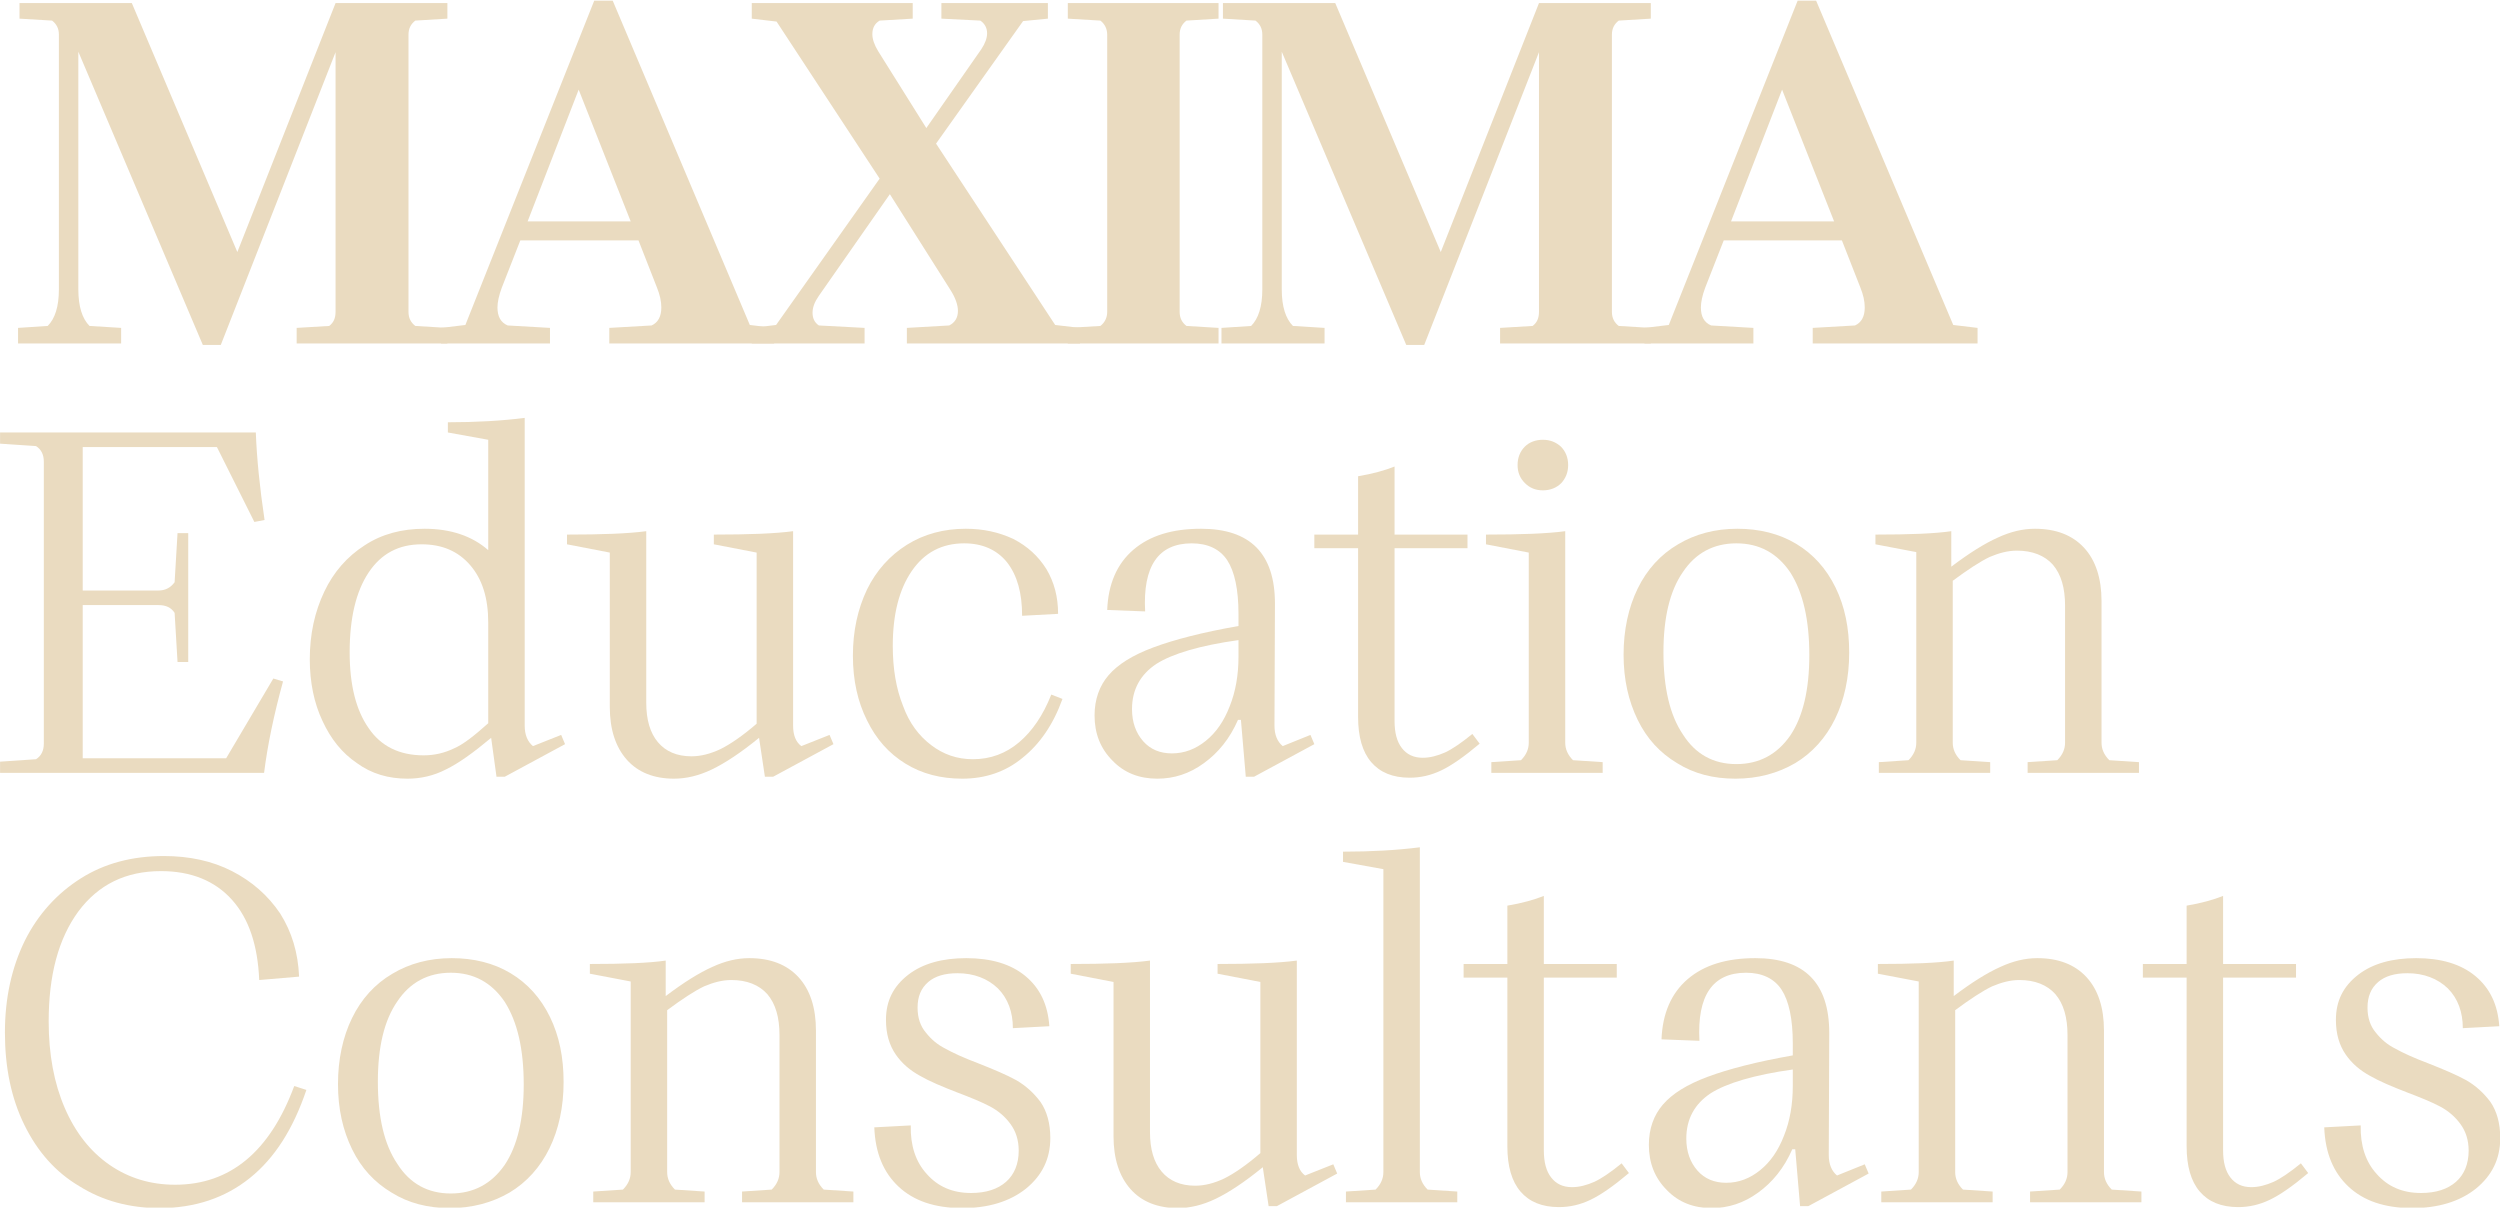 <?xml version="1.0" encoding="UTF-8" standalone="no"?>
<!DOCTYPE svg PUBLIC "-//W3C//DTD SVG 1.1//EN" "http://www.w3.org/Graphics/SVG/1.1/DTD/svg11.dtd">
<svg width="100%" height="100%" viewBox="0 0 1650 797" version="1.1" xmlns="http://www.w3.org/2000/svg" xmlns:xlink="http://www.w3.org/1999/xlink" xml:space="preserve" xmlns:serif="http://www.serif.com/" style="fill-rule:evenodd;clip-rule:evenodd;stroke-linejoin:round;stroke-miterlimit:2;">
    <g transform="matrix(0.835,0,0,0.835,-163.035,-1805.02)">
        <g transform="matrix(384.324,0,0,384.324,201.063,2433.17)">
            <path d="M0.022,-0L0.022,-0.032L0.083,-0.036C0.098,-0.051 0.106,-0.076 0.106,-0.111L0.106,-0.635C0.106,-0.648 0.101,-0.657 0.092,-0.664L0.025,-0.668L0.025,-0.7L0.256,-0.7L0.473,-0.188L0.675,-0.7L0.905,-0.7L0.905,-0.668L0.839,-0.664C0.83,-0.657 0.825,-0.648 0.825,-0.635L0.825,-0.065C0.825,-0.052 0.83,-0.043 0.839,-0.036L0.905,-0.032L0.905,-0L0.595,-0L0.595,-0.032L0.662,-0.036C0.671,-0.043 0.675,-0.052 0.675,-0.065L0.675,-0.599L0.439,0.003L0.402,0.003L0.146,-0.6L0.146,-0.111C0.146,-0.076 0.154,-0.051 0.169,-0.036L0.234,-0.032L0.234,-0L0.022,-0Z" style="fill:rgb(234,219,192);fill-rule:nonzero;"/>
        </g>
        <g transform="matrix(384.324,0,0,384.324,542.727,2433.17)">
            <path d="M0.638,-0.038L0.688,-0.032L0.688,-0L0.349,-0L0.349,-0.032L0.436,-0.037C0.449,-0.043 0.456,-0.055 0.456,-0.074C0.456,-0.087 0.453,-0.1 0.447,-0.115L0.409,-0.212L0.166,-0.212L0.128,-0.115C0.122,-0.099 0.119,-0.085 0.119,-0.074C0.119,-0.055 0.126,-0.043 0.14,-0.037L0.227,-0.032L0.227,-0L0.003,-0L0.003,-0.032L0.053,-0.038L0.318,-0.705L0.356,-0.705L0.638,-0.038ZM0.286,-0.522L0.181,-0.251L0.393,-0.251L0.286,-0.522Z" style="fill:rgb(234,219,192);fill-rule:nonzero;"/>
        </g>
        <g transform="matrix(384.324,0,0,384.324,784.852,2433.17)">
            <path d="M0.636,-0.038L0.687,-0.032L0.687,-0L0.331,-0L0.331,-0.032L0.418,-0.037C0.43,-0.043 0.436,-0.053 0.436,-0.067C0.436,-0.079 0.431,-0.094 0.42,-0.111L0.296,-0.307L0.15,-0.098C0.141,-0.085 0.137,-0.074 0.137,-0.063C0.137,-0.052 0.141,-0.043 0.15,-0.037L0.244,-0.032L0.244,-0L0.012,-0L0.012,-0.032L0.062,-0.038L0.275,-0.339L0.063,-0.662L0.012,-0.668L0.012,-0.7L0.343,-0.7L0.343,-0.668L0.275,-0.664C0.265,-0.658 0.26,-0.649 0.26,-0.636C0.26,-0.626 0.264,-0.614 0.272,-0.601L0.371,-0.443L0.484,-0.605C0.492,-0.617 0.496,-0.628 0.496,-0.638C0.496,-0.649 0.491,-0.658 0.482,-0.664L0.402,-0.668L0.402,-0.7L0.621,-0.7L0.621,-0.668L0.57,-0.663L0.391,-0.411L0.636,-0.038Z" style="fill:rgb(234,219,192);fill-rule:nonzero;"/>
        </g>
        <g transform="matrix(384.324,0,0,384.324,1026.59,2433.17)">
            <path d="M0.033,-0L0.033,-0.032L0.1,-0.036C0.109,-0.043 0.114,-0.053 0.114,-0.065L0.114,-0.635C0.114,-0.647 0.109,-0.657 0.1,-0.664L0.033,-0.668L0.033,-0.7L0.343,-0.7L0.343,-0.668L0.277,-0.664C0.268,-0.657 0.263,-0.648 0.263,-0.635L0.263,-0.065C0.263,-0.052 0.268,-0.043 0.277,-0.036L0.343,-0.032L0.343,-0L0.033,-0Z" style="fill:rgb(234,219,192);fill-rule:nonzero;"/>
        </g>
        <g transform="matrix(384.324,0,0,384.324,1152.27,2433.17)">
            <path d="M0.022,-0L0.022,-0.032L0.083,-0.036C0.098,-0.051 0.106,-0.076 0.106,-0.111L0.106,-0.635C0.106,-0.648 0.101,-0.657 0.092,-0.664L0.025,-0.668L0.025,-0.7L0.256,-0.7L0.473,-0.188L0.675,-0.7L0.905,-0.7L0.905,-0.668L0.839,-0.664C0.83,-0.657 0.825,-0.648 0.825,-0.635L0.825,-0.065C0.825,-0.052 0.83,-0.043 0.839,-0.036L0.905,-0.032L0.905,-0L0.595,-0L0.595,-0.032L0.662,-0.036C0.671,-0.043 0.675,-0.052 0.675,-0.065L0.675,-0.599L0.439,0.003L0.402,0.003L0.146,-0.6L0.146,-0.111C0.146,-0.076 0.154,-0.051 0.169,-0.036L0.234,-0.032L0.234,-0L0.022,-0Z" style="fill:rgb(234,219,192);fill-rule:nonzero;"/>
        </g>
        <g transform="matrix(384.324,0,0,384.324,1493.93,2433.17)">
            <path d="M0.638,-0.038L0.688,-0.032L0.688,-0L0.349,-0L0.349,-0.032L0.436,-0.037C0.449,-0.043 0.456,-0.055 0.456,-0.074C0.456,-0.087 0.453,-0.1 0.447,-0.115L0.409,-0.212L0.166,-0.212L0.128,-0.115C0.122,-0.099 0.119,-0.085 0.119,-0.074C0.119,-0.055 0.126,-0.043 0.14,-0.037L0.227,-0.032L0.227,-0L0.003,-0L0.003,-0.032L0.053,-0.038L0.318,-0.705L0.356,-0.705L0.638,-0.038ZM0.286,-0.522L0.181,-0.251L0.393,-0.251L0.286,-0.522Z" style="fill:rgb(234,219,192);fill-rule:nonzero;"/>
        </g>
        <g transform="matrix(384.324,0,0,384.324,179.925,2772.57)">
            <path d="M0.602,-0.194L0.622,-0.188C0.603,-0.119 0.59,-0.056 0.583,-0L0.04,-0L0.04,-0.023L0.114,-0.028C0.125,-0.035 0.13,-0.046 0.13,-0.06L0.13,-0.64C0.13,-0.654 0.125,-0.665 0.114,-0.672L0.04,-0.677L0.04,-0.7L0.566,-0.7C0.568,-0.647 0.574,-0.587 0.584,-0.52L0.563,-0.516L0.486,-0.67L0.21,-0.67L0.21,-0.375L0.366,-0.375C0.38,-0.375 0.391,-0.381 0.399,-0.392L0.405,-0.493L0.427,-0.493L0.427,-0.228L0.405,-0.228L0.399,-0.329C0.392,-0.34 0.381,-0.345 0.366,-0.345L0.21,-0.345L0.21,-0.03L0.505,-0.03L0.602,-0.194Z" style="fill:rgb(234,219,192);fill-rule:nonzero;"/>
        </g>
        <g transform="matrix(384.324,0,0,384.324,426.661,2772.57)">
            <path d="M0.552,-0.078L0.56,-0.059L0.436,0.008L0.419,0.008L0.408,-0.072C0.371,-0.041 0.34,-0.019 0.315,-0.007C0.29,0.006 0.263,0.012 0.236,0.012C0.197,0.012 0.162,0.002 0.132,-0.02C0.101,-0.041 0.078,-0.07 0.061,-0.107C0.044,-0.143 0.035,-0.186 0.035,-0.233C0.035,-0.285 0.045,-0.331 0.065,-0.373C0.084,-0.413 0.112,-0.445 0.148,-0.468C0.183,-0.491 0.224,-0.502 0.271,-0.502C0.325,-0.502 0.369,-0.487 0.402,-0.458L0.402,-0.685L0.319,-0.7L0.319,-0.721C0.377,-0.721 0.43,-0.724 0.477,-0.73L0.477,-0.097C0.477,-0.078 0.483,-0.064 0.494,-0.055L0.552,-0.078ZM0.117,-0.248C0.117,-0.181 0.13,-0.129 0.156,-0.092C0.181,-0.055 0.219,-0.036 0.269,-0.036C0.292,-0.036 0.312,-0.041 0.331,-0.05C0.35,-0.058 0.373,-0.076 0.402,-0.102L0.402,-0.309C0.402,-0.359 0.39,-0.398 0.365,-0.427C0.34,-0.456 0.307,-0.47 0.265,-0.47C0.218,-0.47 0.182,-0.451 0.156,-0.412C0.13,-0.373 0.117,-0.318 0.117,-0.248Z" style="fill:rgb(234,219,192);fill-rule:nonzero;"/>
        </g>
        <g transform="matrix(384.324,0,0,384.324,644.573,2772.57)">
            <path d="M0.537,-0.078L0.545,-0.059L0.421,0.008L0.404,0.008L0.392,-0.072C0.354,-0.041 0.322,-0.02 0.295,-0.007C0.268,0.006 0.242,0.012 0.217,0.012C0.176,0.012 0.143,-0.001 0.12,-0.027C0.097,-0.053 0.085,-0.089 0.085,-0.136L0.085,-0.453L-0.003,-0.47L-0.003,-0.49C0.068,-0.49 0.123,-0.492 0.16,-0.497L0.16,-0.144C0.16,-0.109 0.168,-0.082 0.184,-0.063C0.2,-0.044 0.223,-0.034 0.253,-0.034C0.272,-0.034 0.292,-0.039 0.313,-0.049C0.333,-0.059 0.358,-0.076 0.387,-0.101L0.387,-0.453L0.299,-0.47L0.299,-0.49C0.37,-0.49 0.425,-0.492 0.462,-0.497L0.462,-0.097C0.462,-0.077 0.468,-0.063 0.479,-0.055L0.537,-0.078Z" style="fill:rgb(234,219,192);fill-rule:nonzero;"/>
        </g>
        <g transform="matrix(384.324,0,0,384.324,855.951,2772.57)">
            <path d="M0.26,0.012C0.216,0.012 0.177,0.002 0.143,-0.019C0.109,-0.04 0.083,-0.069 0.064,-0.108C0.045,-0.146 0.035,-0.19 0.035,-0.241C0.035,-0.292 0.045,-0.337 0.064,-0.377C0.083,-0.416 0.111,-0.447 0.146,-0.469C0.181,-0.491 0.222,-0.502 0.267,-0.502C0.303,-0.502 0.335,-0.495 0.365,-0.481C0.394,-0.466 0.416,-0.446 0.433,-0.419C0.449,-0.392 0.457,-0.362 0.457,-0.327L0.383,-0.323C0.383,-0.37 0.373,-0.406 0.352,-0.433C0.331,-0.459 0.301,-0.472 0.264,-0.472C0.218,-0.472 0.182,-0.453 0.156,-0.415C0.13,-0.377 0.117,-0.326 0.117,-0.261C0.117,-0.214 0.124,-0.173 0.138,-0.138C0.151,-0.102 0.171,-0.076 0.196,-0.057C0.221,-0.038 0.249,-0.028 0.282,-0.028C0.318,-0.028 0.35,-0.04 0.377,-0.063C0.404,-0.086 0.426,-0.118 0.443,-0.161L0.466,-0.152C0.447,-0.099 0.419,-0.059 0.384,-0.031C0.349,-0.002 0.307,0.012 0.26,0.012Z" style="fill:rgb(234,219,192);fill-rule:nonzero;"/>
        </g>
        <g transform="matrix(384.324,0,0,384.324,1043.89,2772.57)">
            <path d="M0.487,-0.078L0.495,-0.059L0.371,0.008L0.354,0.008L0.344,-0.109L0.338,-0.109C0.321,-0.07 0.297,-0.041 0.268,-0.02C0.238,0.002 0.206,0.012 0.172,0.012C0.135,0.012 0.104,-0 0.08,-0.025C0.055,-0.05 0.043,-0.081 0.043,-0.118C0.043,-0.151 0.053,-0.179 0.072,-0.201C0.091,-0.223 0.121,-0.242 0.164,-0.258C0.207,-0.274 0.265,-0.289 0.339,-0.302L0.339,-0.327C0.339,-0.377 0.331,-0.414 0.316,-0.437C0.301,-0.46 0.276,-0.472 0.243,-0.472C0.174,-0.472 0.142,-0.425 0.147,-0.332L0.069,-0.335C0.071,-0.388 0.089,-0.43 0.123,-0.459C0.157,-0.488 0.203,-0.502 0.262,-0.502C0.363,-0.502 0.414,-0.451 0.414,-0.348L0.413,-0.097C0.413,-0.078 0.419,-0.064 0.43,-0.055L0.487,-0.078ZM0.202,-0.04C0.228,-0.04 0.251,-0.049 0.272,-0.066C0.293,-0.083 0.309,-0.106 0.321,-0.137C0.333,-0.167 0.339,-0.201 0.339,-0.239L0.339,-0.273C0.26,-0.262 0.203,-0.245 0.17,-0.224C0.137,-0.202 0.12,-0.171 0.12,-0.131C0.12,-0.104 0.128,-0.082 0.143,-0.065C0.158,-0.048 0.178,-0.04 0.202,-0.04Z" style="fill:rgb(234,219,192);fill-rule:nonzero;"/>
        </g>
        <g transform="matrix(384.324,0,0,384.324,1232.2,2772.57)">
            <path d="M0.345,-0.06C0.313,-0.033 0.287,-0.015 0.266,-0.005C0.245,0.005 0.224,0.01 0.201,0.01C0.166,0.01 0.14,-0.001 0.122,-0.022C0.104,-0.043 0.095,-0.074 0.095,-0.115L0.095,-0.462L0.005,-0.462L0.005,-0.49L0.095,-0.49L0.095,-0.61C0.125,-0.615 0.15,-0.622 0.17,-0.63L0.17,-0.49L0.32,-0.49L0.32,-0.462L0.17,-0.462L0.17,-0.107C0.17,-0.082 0.175,-0.064 0.185,-0.051C0.195,-0.038 0.209,-0.031 0.228,-0.031C0.243,-0.031 0.258,-0.035 0.274,-0.042C0.289,-0.049 0.308,-0.062 0.33,-0.08L0.345,-0.06Z" style="fill:rgb(234,219,192);fill-rule:nonzero;"/>
        </g>
        <g transform="matrix(384.324,0,0,384.324,1364.03,2772.57)">
            <path d="M0.026,-0L0.026,-0.022L0.087,-0.026C0.098,-0.037 0.103,-0.049 0.103,-0.062L0.103,-0.453L0.015,-0.47L0.015,-0.49C0.086,-0.49 0.141,-0.492 0.178,-0.497L0.178,-0.062C0.178,-0.049 0.183,-0.037 0.194,-0.026L0.255,-0.022L0.255,-0L0.026,-0ZM0.132,-0.581C0.117,-0.581 0.105,-0.586 0.095,-0.596C0.085,-0.606 0.08,-0.618 0.08,-0.633C0.08,-0.648 0.085,-0.661 0.095,-0.671C0.104,-0.68 0.117,-0.685 0.132,-0.685C0.147,-0.685 0.159,-0.68 0.169,-0.671C0.179,-0.661 0.184,-0.648 0.184,-0.633C0.184,-0.618 0.179,-0.606 0.17,-0.596C0.16,-0.586 0.147,-0.581 0.132,-0.581Z" style="fill:rgb(234,219,192);fill-rule:nonzero;"/>
        </g>
        <g transform="matrix(384.324,0,0,384.324,1465.11,2772.57)">
            <path d="M0.265,0.012C0.22,0.012 0.18,0.002 0.145,-0.02C0.11,-0.041 0.083,-0.07 0.064,-0.109C0.045,-0.148 0.035,-0.192 0.035,-0.243C0.035,-0.294 0.045,-0.34 0.064,-0.379C0.083,-0.418 0.111,-0.449 0.147,-0.47C0.182,-0.491 0.223,-0.502 0.269,-0.502C0.314,-0.502 0.355,-0.492 0.39,-0.471C0.425,-0.45 0.452,-0.42 0.471,-0.381C0.49,-0.342 0.499,-0.298 0.499,-0.247C0.499,-0.196 0.489,-0.15 0.47,-0.111C0.451,-0.072 0.423,-0.041 0.388,-0.02C0.352,0.001 0.311,0.012 0.265,0.012ZM0.267,-0.018C0.314,-0.018 0.351,-0.038 0.378,-0.077C0.404,-0.116 0.417,-0.171 0.417,-0.242C0.417,-0.315 0.404,-0.371 0.378,-0.412C0.351,-0.452 0.314,-0.472 0.267,-0.472C0.22,-0.472 0.183,-0.452 0.157,-0.413C0.13,-0.374 0.117,-0.319 0.117,-0.248C0.117,-0.175 0.13,-0.119 0.157,-0.079C0.183,-0.038 0.22,-0.018 0.267,-0.018Z" style="fill:rgb(234,219,192);fill-rule:nonzero;"/>
        </g>
        <g transform="matrix(384.324,0,0,384.324,1670.33,2772.57)">
            <path d="M0.561,-0.022L0.561,-0L0.332,-0L0.332,-0.022L0.393,-0.026C0.404,-0.037 0.409,-0.049 0.409,-0.062L0.409,-0.344C0.409,-0.38 0.401,-0.408 0.384,-0.428C0.367,-0.447 0.342,-0.457 0.31,-0.457C0.291,-0.457 0.273,-0.452 0.254,-0.444C0.235,-0.435 0.209,-0.418 0.178,-0.395L0.178,-0.062C0.178,-0.049 0.183,-0.037 0.194,-0.026L0.255,-0.022L0.255,-0L0.026,-0L0.026,-0.022L0.087,-0.026C0.098,-0.037 0.103,-0.049 0.103,-0.062L0.103,-0.454L0.019,-0.47L0.019,-0.49C0.089,-0.49 0.141,-0.492 0.175,-0.497L0.175,-0.424C0.212,-0.452 0.244,-0.472 0.271,-0.484C0.297,-0.496 0.322,-0.502 0.347,-0.502C0.39,-0.502 0.424,-0.489 0.448,-0.463C0.472,-0.437 0.484,-0.4 0.484,-0.353L0.484,-0.062C0.484,-0.049 0.489,-0.037 0.5,-0.026L0.561,-0.022Z" style="fill:rgb(234,219,192);fill-rule:nonzero;"/>
        </g>
        <g transform="matrix(384.324,0,0,384.324,179.925,3111.97)">
            <path d="M0.368,0.012C0.306,0.012 0.251,-0.003 0.203,-0.033C0.154,-0.062 0.117,-0.104 0.09,-0.159C0.063,-0.214 0.05,-0.277 0.05,-0.349C0.05,-0.42 0.064,-0.483 0.091,-0.538C0.118,-0.592 0.157,-0.635 0.206,-0.666C0.255,-0.697 0.312,-0.712 0.377,-0.712C0.429,-0.712 0.476,-0.702 0.517,-0.681C0.558,-0.66 0.591,-0.631 0.616,-0.594C0.64,-0.556 0.653,-0.513 0.655,-0.464L0.573,-0.457C0.57,-0.528 0.552,-0.583 0.517,-0.622C0.482,-0.661 0.433,-0.681 0.371,-0.681C0.298,-0.681 0.242,-0.653 0.201,-0.598C0.16,-0.542 0.14,-0.467 0.14,-0.372C0.14,-0.304 0.151,-0.245 0.173,-0.194C0.195,-0.143 0.226,-0.104 0.265,-0.077C0.304,-0.05 0.349,-0.036 0.4,-0.036C0.513,-0.036 0.595,-0.104 0.645,-0.239L0.67,-0.231C0.643,-0.151 0.605,-0.091 0.554,-0.05C0.503,-0.009 0.441,0.012 0.368,0.012Z" style="fill:rgb(234,219,192);fill-rule:nonzero;"/>
        </g>
        <g transform="matrix(384.324,0,0,384.324,448.952,3111.97)">
            <path d="M0.265,0.012C0.22,0.012 0.18,0.002 0.145,-0.02C0.11,-0.041 0.083,-0.07 0.064,-0.109C0.045,-0.148 0.035,-0.192 0.035,-0.243C0.035,-0.294 0.045,-0.34 0.064,-0.379C0.083,-0.418 0.111,-0.449 0.147,-0.47C0.182,-0.491 0.223,-0.502 0.269,-0.502C0.314,-0.502 0.355,-0.492 0.39,-0.471C0.425,-0.45 0.452,-0.42 0.471,-0.381C0.49,-0.342 0.499,-0.298 0.499,-0.247C0.499,-0.196 0.489,-0.15 0.47,-0.111C0.451,-0.072 0.423,-0.041 0.388,-0.02C0.352,0.001 0.311,0.012 0.265,0.012ZM0.267,-0.018C0.314,-0.018 0.351,-0.038 0.378,-0.077C0.404,-0.116 0.417,-0.171 0.417,-0.242C0.417,-0.315 0.404,-0.371 0.378,-0.412C0.351,-0.452 0.314,-0.472 0.267,-0.472C0.22,-0.472 0.183,-0.452 0.157,-0.413C0.13,-0.374 0.117,-0.319 0.117,-0.248C0.117,-0.175 0.13,-0.119 0.157,-0.079C0.183,-0.038 0.22,-0.018 0.267,-0.018Z" style="fill:rgb(234,219,192);fill-rule:nonzero;"/>
        </g>
        <g transform="matrix(384.324,0,0,384.324,654.181,3111.97)">
            <path d="M0.561,-0.022L0.561,-0L0.332,-0L0.332,-0.022L0.393,-0.026C0.404,-0.037 0.409,-0.049 0.409,-0.062L0.409,-0.344C0.409,-0.38 0.401,-0.408 0.384,-0.428C0.367,-0.447 0.342,-0.457 0.31,-0.457C0.291,-0.457 0.273,-0.452 0.254,-0.444C0.235,-0.435 0.209,-0.418 0.178,-0.395L0.178,-0.062C0.178,-0.049 0.183,-0.037 0.194,-0.026L0.255,-0.022L0.255,-0L0.026,-0L0.026,-0.022L0.087,-0.026C0.098,-0.037 0.103,-0.049 0.103,-0.062L0.103,-0.454L0.019,-0.47L0.019,-0.49C0.089,-0.49 0.141,-0.492 0.175,-0.497L0.175,-0.424C0.212,-0.452 0.244,-0.472 0.271,-0.484C0.297,-0.496 0.322,-0.502 0.347,-0.502C0.39,-0.502 0.424,-0.489 0.448,-0.463C0.472,-0.437 0.484,-0.4 0.484,-0.353L0.484,-0.062C0.484,-0.049 0.489,-0.037 0.5,-0.026L0.561,-0.022Z" style="fill:rgb(234,219,192);fill-rule:nonzero;"/>
        </g>
        <g transform="matrix(384.324,0,0,384.324,872.862,3111.97)">
            <path d="M0.216,0.012C0.159,0.012 0.116,-0.003 0.085,-0.032C0.054,-0.061 0.037,-0.101 0.035,-0.154L0.11,-0.158C0.109,-0.117 0.12,-0.083 0.143,-0.058C0.166,-0.032 0.196,-0.019 0.234,-0.019C0.265,-0.019 0.289,-0.027 0.306,-0.042C0.323,-0.057 0.332,-0.079 0.332,-0.106C0.332,-0.128 0.326,-0.146 0.315,-0.161C0.304,-0.176 0.29,-0.188 0.273,-0.197C0.256,-0.206 0.234,-0.215 0.205,-0.226C0.174,-0.238 0.148,-0.249 0.129,-0.26C0.109,-0.271 0.092,-0.285 0.079,-0.304C0.066,-0.323 0.059,-0.346 0.059,-0.375C0.059,-0.414 0.074,-0.444 0.105,-0.468C0.135,-0.491 0.175,-0.502 0.224,-0.502C0.275,-0.502 0.316,-0.49 0.346,-0.465C0.376,-0.44 0.392,-0.406 0.395,-0.362L0.32,-0.358C0.32,-0.391 0.31,-0.419 0.289,-0.44C0.268,-0.46 0.24,-0.471 0.206,-0.471C0.18,-0.471 0.16,-0.465 0.146,-0.453C0.131,-0.44 0.124,-0.423 0.124,-0.4C0.124,-0.379 0.13,-0.362 0.141,-0.349C0.152,-0.335 0.165,-0.324 0.181,-0.316C0.197,-0.307 0.219,-0.297 0.248,-0.286C0.281,-0.273 0.307,-0.262 0.327,-0.251C0.346,-0.24 0.363,-0.225 0.377,-0.206C0.39,-0.187 0.397,-0.162 0.397,-0.132C0.397,-0.089 0.38,-0.055 0.347,-0.028C0.313,-0.001 0.269,0.012 0.216,0.012Z" style="fill:rgb(234,219,192);fill-rule:nonzero;"/>
        </g>
        <g transform="matrix(384.324,0,0,384.324,1042.73,3111.97)">
            <path d="M0.537,-0.078L0.545,-0.059L0.421,0.008L0.404,0.008L0.392,-0.072C0.354,-0.041 0.322,-0.02 0.295,-0.007C0.268,0.006 0.242,0.012 0.217,0.012C0.176,0.012 0.143,-0.001 0.12,-0.027C0.097,-0.053 0.085,-0.089 0.085,-0.136L0.085,-0.453L-0.003,-0.47L-0.003,-0.49C0.068,-0.49 0.123,-0.492 0.16,-0.497L0.16,-0.144C0.16,-0.109 0.168,-0.082 0.184,-0.063C0.2,-0.044 0.223,-0.034 0.253,-0.034C0.272,-0.034 0.292,-0.039 0.313,-0.049C0.333,-0.059 0.358,-0.076 0.387,-0.101L0.387,-0.453L0.299,-0.47L0.299,-0.49C0.37,-0.49 0.425,-0.492 0.462,-0.497L0.462,-0.097C0.462,-0.077 0.468,-0.063 0.479,-0.055L0.537,-0.078Z" style="fill:rgb(234,219,192);fill-rule:nonzero;"/>
        </g>
        <g transform="matrix(384.324,0,0,384.324,1254.11,3111.97)">
            <path d="M0.013,-0L0.013,-0.022L0.074,-0.026C0.085,-0.037 0.09,-0.049 0.09,-0.062L0.09,-0.685L0.007,-0.7L0.007,-0.721C0.065,-0.721 0.118,-0.724 0.165,-0.73L0.165,-0.062C0.165,-0.049 0.17,-0.037 0.181,-0.026L0.242,-0.022L0.242,-0L0.013,-0Z" style="fill:rgb(234,219,192);fill-rule:nonzero;"/>
        </g>
        <g transform="matrix(384.324,0,0,384.324,1350.19,3111.97)">
            <path d="M0.345,-0.06C0.313,-0.033 0.287,-0.015 0.266,-0.005C0.245,0.005 0.224,0.01 0.201,0.01C0.166,0.01 0.14,-0.001 0.122,-0.022C0.104,-0.043 0.095,-0.074 0.095,-0.115L0.095,-0.462L0.005,-0.462L0.005,-0.49L0.095,-0.49L0.095,-0.61C0.125,-0.615 0.15,-0.622 0.17,-0.63L0.17,-0.49L0.32,-0.49L0.32,-0.462L0.17,-0.462L0.17,-0.107C0.17,-0.082 0.175,-0.064 0.185,-0.051C0.195,-0.038 0.209,-0.031 0.228,-0.031C0.243,-0.031 0.258,-0.035 0.274,-0.042C0.289,-0.049 0.308,-0.062 0.33,-0.08L0.345,-0.06Z" style="fill:rgb(234,219,192);fill-rule:nonzero;"/>
        </g>
        <g transform="matrix(384.324,0,0,384.324,1482.02,3111.97)">
            <path d="M0.487,-0.078L0.495,-0.059L0.371,0.008L0.354,0.008L0.344,-0.109L0.338,-0.109C0.321,-0.07 0.297,-0.041 0.268,-0.02C0.238,0.002 0.206,0.012 0.172,0.012C0.135,0.012 0.104,-0 0.08,-0.025C0.055,-0.05 0.043,-0.081 0.043,-0.118C0.043,-0.151 0.053,-0.179 0.072,-0.201C0.091,-0.223 0.121,-0.242 0.164,-0.258C0.207,-0.274 0.265,-0.289 0.339,-0.302L0.339,-0.327C0.339,-0.377 0.331,-0.414 0.316,-0.437C0.301,-0.46 0.276,-0.472 0.243,-0.472C0.174,-0.472 0.142,-0.425 0.147,-0.332L0.069,-0.335C0.071,-0.388 0.089,-0.43 0.123,-0.459C0.157,-0.488 0.203,-0.502 0.262,-0.502C0.363,-0.502 0.414,-0.451 0.414,-0.348L0.413,-0.097C0.413,-0.078 0.419,-0.064 0.43,-0.055L0.487,-0.078ZM0.202,-0.04C0.228,-0.04 0.251,-0.049 0.272,-0.066C0.293,-0.083 0.309,-0.106 0.321,-0.137C0.333,-0.167 0.339,-0.201 0.339,-0.239L0.339,-0.273C0.26,-0.262 0.203,-0.245 0.17,-0.224C0.137,-0.202 0.12,-0.171 0.12,-0.131C0.12,-0.104 0.128,-0.082 0.143,-0.065C0.158,-0.048 0.178,-0.04 0.202,-0.04Z" style="fill:rgb(234,219,192);fill-rule:nonzero;"/>
        </g>
        <g transform="matrix(384.324,0,0,384.324,1672.26,3111.97)">
            <path d="M0.561,-0.022L0.561,-0L0.332,-0L0.332,-0.022L0.393,-0.026C0.404,-0.037 0.409,-0.049 0.409,-0.062L0.409,-0.344C0.409,-0.38 0.401,-0.408 0.384,-0.428C0.367,-0.447 0.342,-0.457 0.31,-0.457C0.291,-0.457 0.273,-0.452 0.254,-0.444C0.235,-0.435 0.209,-0.418 0.178,-0.395L0.178,-0.062C0.178,-0.049 0.183,-0.037 0.194,-0.026L0.255,-0.022L0.255,-0L0.026,-0L0.026,-0.022L0.087,-0.026C0.098,-0.037 0.103,-0.049 0.103,-0.062L0.103,-0.454L0.019,-0.47L0.019,-0.49C0.089,-0.49 0.141,-0.492 0.175,-0.497L0.175,-0.424C0.212,-0.452 0.244,-0.472 0.271,-0.484C0.297,-0.496 0.322,-0.502 0.347,-0.502C0.39,-0.502 0.424,-0.489 0.448,-0.463C0.472,-0.437 0.484,-0.4 0.484,-0.353L0.484,-0.062C0.484,-0.049 0.489,-0.037 0.5,-0.026L0.561,-0.022Z" style="fill:rgb(234,219,192);fill-rule:nonzero;"/>
        </g>
        <g transform="matrix(384.324,0,0,384.324,1887.09,3111.97)">
            <path d="M0.345,-0.06C0.313,-0.033 0.287,-0.015 0.266,-0.005C0.245,0.005 0.224,0.01 0.201,0.01C0.166,0.01 0.14,-0.001 0.122,-0.022C0.104,-0.043 0.095,-0.074 0.095,-0.115L0.095,-0.462L0.005,-0.462L0.005,-0.49L0.095,-0.49L0.095,-0.61C0.125,-0.615 0.15,-0.622 0.17,-0.63L0.17,-0.49L0.32,-0.49L0.32,-0.462L0.17,-0.462L0.17,-0.107C0.17,-0.082 0.175,-0.064 0.185,-0.051C0.195,-0.038 0.209,-0.031 0.228,-0.031C0.243,-0.031 0.258,-0.035 0.274,-0.042C0.289,-0.049 0.308,-0.062 0.33,-0.08L0.345,-0.06Z" style="fill:rgb(234,219,192);fill-rule:nonzero;"/>
        </g>
        <g transform="matrix(384.324,0,0,384.324,2018.92,3111.97)">
            <path d="M0.216,0.012C0.159,0.012 0.116,-0.003 0.085,-0.032C0.054,-0.061 0.037,-0.101 0.035,-0.154L0.11,-0.158C0.109,-0.117 0.12,-0.083 0.143,-0.058C0.166,-0.032 0.196,-0.019 0.234,-0.019C0.265,-0.019 0.289,-0.027 0.306,-0.042C0.323,-0.057 0.332,-0.079 0.332,-0.106C0.332,-0.128 0.326,-0.146 0.315,-0.161C0.304,-0.176 0.29,-0.188 0.273,-0.197C0.256,-0.206 0.234,-0.215 0.205,-0.226C0.174,-0.238 0.148,-0.249 0.129,-0.26C0.109,-0.271 0.092,-0.285 0.079,-0.304C0.066,-0.323 0.059,-0.346 0.059,-0.375C0.059,-0.414 0.074,-0.444 0.105,-0.468C0.135,-0.491 0.175,-0.502 0.224,-0.502C0.275,-0.502 0.316,-0.49 0.346,-0.465C0.376,-0.44 0.392,-0.406 0.395,-0.362L0.32,-0.358C0.32,-0.391 0.31,-0.419 0.289,-0.44C0.268,-0.46 0.24,-0.471 0.206,-0.471C0.18,-0.471 0.16,-0.465 0.146,-0.453C0.131,-0.44 0.124,-0.423 0.124,-0.4C0.124,-0.379 0.13,-0.362 0.141,-0.349C0.152,-0.335 0.165,-0.324 0.181,-0.316C0.197,-0.307 0.219,-0.297 0.248,-0.286C0.281,-0.273 0.307,-0.262 0.327,-0.251C0.346,-0.24 0.363,-0.225 0.377,-0.206C0.39,-0.187 0.397,-0.162 0.397,-0.132C0.397,-0.089 0.38,-0.055 0.347,-0.028C0.313,-0.001 0.269,0.012 0.216,0.012Z" style="fill:rgb(234,219,192);fill-rule:nonzero;"/>
        </g>
    </g>
</svg>
